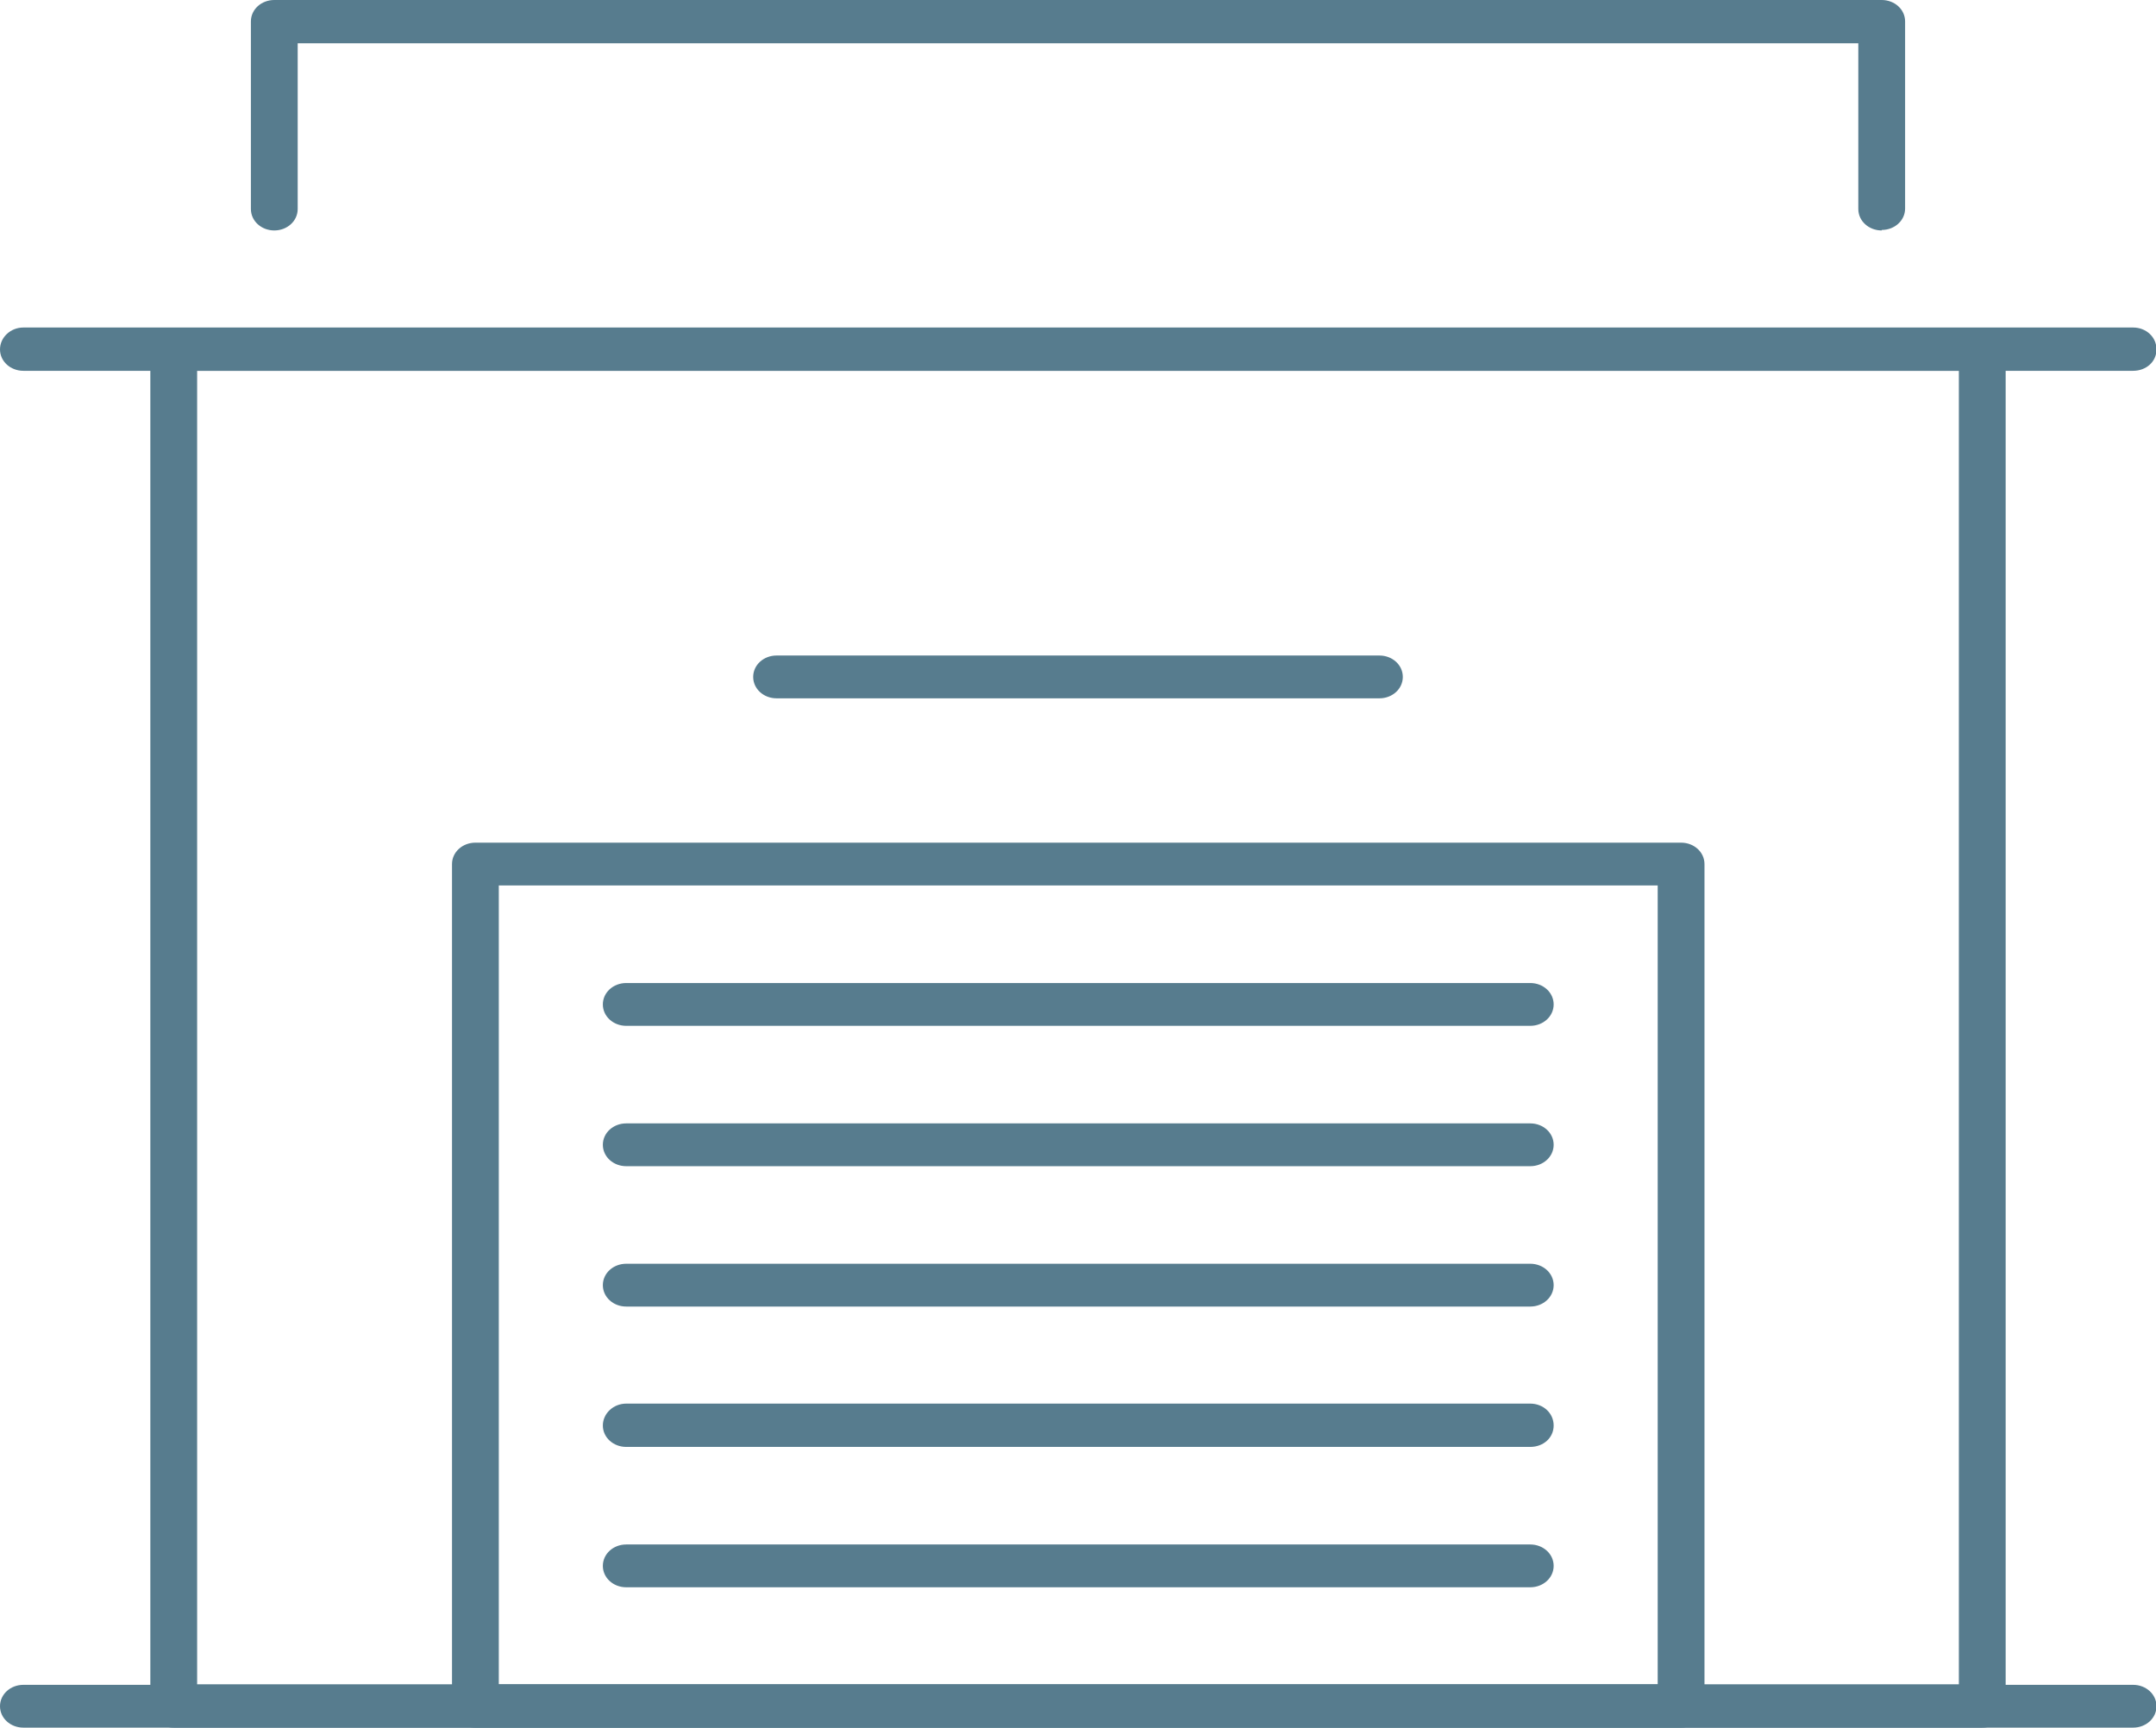 <?xml version="1.0" encoding="UTF-8"?>
<svg xmlns="http://www.w3.org/2000/svg" id="Layer_2" data-name="Layer 2" viewBox="0 0 43.31 34.71">
  <defs>
    <style>
      .cls-1 {
        fill: #577c8e;
      }
    </style>
  </defs>
  <g id="Layer_1-2" data-name="Layer 1">
    <g>
      <path class="cls-1" d="M3.96,33.84h35.39V7.45H3.96v26.39ZM39.82,34.71H3.49c-.26,0-.47-.19-.47-.43V7.02c0-.24.21-.43.47-.43h36.33c.26,0,.47.19.47.43v27.26c0,.24-.21.43-.47.43"></path>
      <path class="cls-1" d="M42.85,7.45H.47c-.26,0-.47-.19-.47-.43s.21-.44.47-.44h42.38c.26,0,.47.19.47.44s-.21.43-.47.43"></path>
      <path class="cls-1" d="M37.8,4.63c-.26,0-.47-.19-.47-.43V.87H5.98v3.33c0,.24-.21.43-.47.43s-.47-.19-.47-.43V.43c0-.24.21-.43.47-.43h32.29c.26,0,.47.19.47.43v3.76c0,.24-.21.43-.47.43"></path>
      <path class="cls-1" d="M10.02,33.84h23.28v-16.05H10.02v16.05ZM33.77,34.71H9.55c-.26,0-.47-.19-.47-.43v-16.92c0-.24.21-.43.47-.43h24.22c.26,0,.47.19.47.43v16.92c0,.24-.21.43-.47.43"></path>
      <path class="cls-1" d="M30.74,20.61H12.58c-.26,0-.47-.19-.47-.43s.21-.43.47-.43h18.16c.26,0,.47.19.47.43s-.21.43-.47.43"></path>
      <path class="cls-1" d="M30.74,23.43H12.58c-.26,0-.47-.19-.47-.43s.21-.43.47-.43h18.16c.26,0,.47.19.47.43s-.21.43-.47.43"></path>
      <path class="cls-1" d="M30.74,26.25H12.58c-.26,0-.47-.19-.47-.43s.21-.43.47-.43h18.16c.26,0,.47.19.47.43s-.21.43-.47.43"></path>
      <path class="cls-1" d="M30.74,29.07H12.58c-.26,0-.47-.19-.47-.43s.21-.44.47-.44h18.16c.26,0,.47.19.47.44s-.21.43-.47.43"></path>
      <path class="cls-1" d="M30.74,31.89H12.58c-.26,0-.47-.19-.47-.43s.21-.43.47-.43h18.16c.26,0,.47.19.47.43s-.21.43-.47.43"></path>
      <path class="cls-1" d="M27.71,14.03h-12.11c-.26,0-.47-.19-.47-.43s.21-.43.47-.43h12.11c.26,0,.47.19.47.43s-.21.43-.47.43"></path>
      <path class="cls-1" d="M42.85,34.71H.47c-.26,0-.47-.19-.47-.43s.21-.43.47-.43h42.38c.26,0,.47.19.47.43s-.21.43-.47.43"></path>
    </g>
  </g>
</svg>
